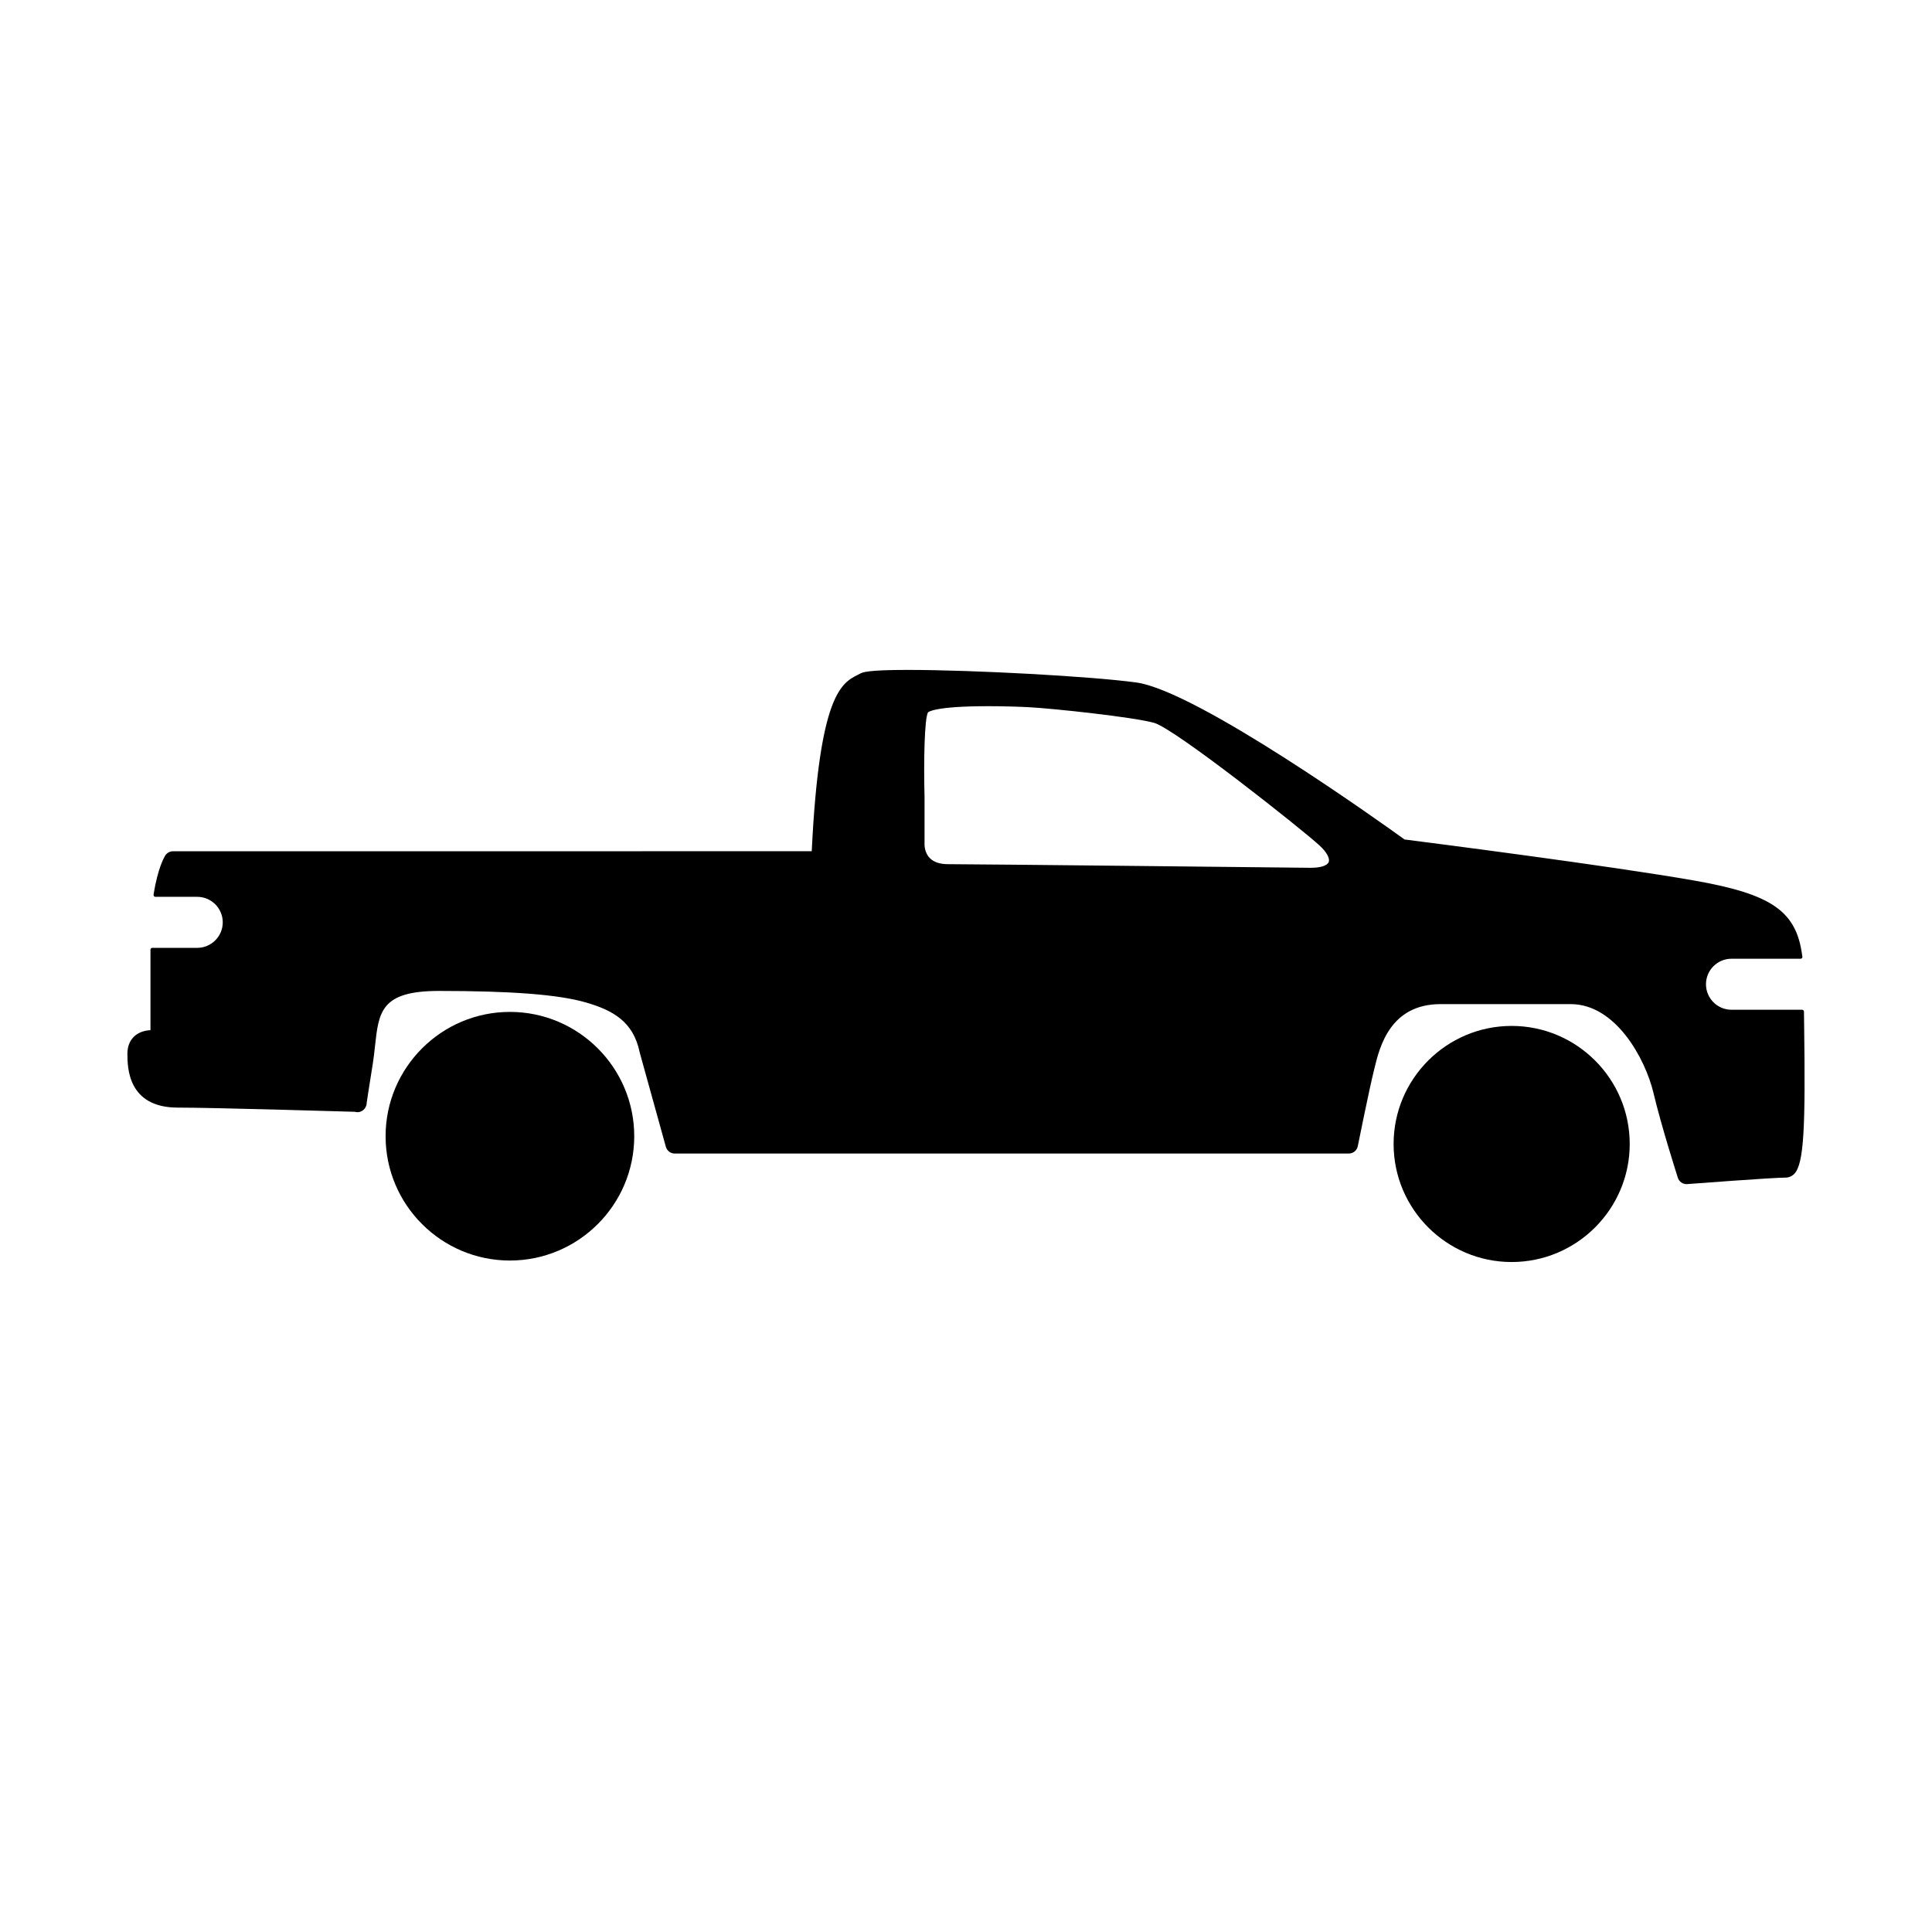 <?xml version="1.0" encoding="UTF-8"?>
<!-- Uploaded to: SVG Repo, www.svgrepo.com, Generator: SVG Repo Mixer Tools -->
<svg fill="#000000" width="800px" height="800px" version="1.1" viewBox="144 144 512 512" xmlns="http://www.w3.org/2000/svg">
 <g>
  <path d="m312.08 445.11c0-18.164-14.781-32.945-32.949-32.945-18.156 0-32.945 14.781-32.945 32.945 0 18.168 14.781 32.945 32.945 32.945 18.168-0.004 32.949-14.773 32.949-32.945z"/>
  <path d="m544.6 415.88c-17.246 0-31.281 14.031-31.281 31.285 0 17.246 14.035 31.285 31.281 31.285 17.262 0 31.293-14.043 31.293-31.285-0.004-17.25-14.035-31.285-31.293-31.285z"/>
  <path d="m622.07 412.08c0-0.266-0.223-0.484-0.484-0.484h-18.723c-3.727 0-6.762-3.031-6.762-6.762 0-3.723 3.031-6.758 6.762-6.758h18.289 0.016c0.281 0 0.492-0.211 0.492-0.484 0-0.066-0.016-0.133-0.039-0.188-1.5-11.914-7.957-16.426-28.641-20.051-22.234-3.906-70.691-10.113-76.762-10.883-6.047-4.367-54.957-39.387-71.086-41.605-11.789-1.617-42.941-3.332-60.602-3.332-10.793 0-11.965 0.641-12.664 1.027-0.176 0.09-0.348 0.176-0.523 0.266-4.312 2.188-10.223 5.18-12.223 46.758l-169.28 0.012c-0.82 0-1.582 0.414-2.031 1.102-0.203 0.312-2.016 3.269-3.109 10.414-0.02 0.137 0.016 0.277 0.109 0.387 0.09 0.105 0.223 0.168 0.363 0.168h11.098c3.723 0 6.762 3.031 6.762 6.762 0 3.727-3.039 6.762-6.762 6.762h-11.91c-0.262 0-0.484 0.215-0.484 0.484v21.336c-3.727 0.16-6.109 2.555-6.109 6.188 0 3.547 0 14.328 13.355 14.328 9.281 0 42.773 0.984 46.914 1.109 0.227 0.074 0.469 0.105 0.711 0.105 1.125 0 2.152-0.863 2.383-2.004 0.035-0.176 0.055-0.363 0.047-0.469 0.086-0.625 0.398-2.781 1.594-10.23 0.273-1.664 0.441-3.269 0.609-4.828 0.996-9.105 1.594-14.602 16.934-14.602 19.289 0 31.629 0.957 38.828 3.019 7.402 2.117 12.676 5.164 14.359 13.16 0.016 0.055 0.02 0.105 0.035 0.156l6.926 24.984c0.297 1.043 1.254 1.773 2.332 1.773l178.66-0.004c1.148 0 2.144-0.816 2.371-1.941 0.031-0.145 3.043-15.145 4.301-20.164l0.156-0.645c1.34-5.465 4.125-16.844 17.461-16.844h34.52c11.891 0 19.75 14.434 21.922 23.527 2.137 8.996 6.293 21.945 6.469 22.512 0.324 0.992 1.25 1.668 2.297 1.668 0.059 0 0.117 0 0.188-0.012 0.922-0.07 22.609-1.723 26.094-1.723 0.832 0 1.629-0.344 2.246-0.969 2.629-2.66 2.984-12.539 2.641-39.035zm-232.15-79.281c0.055-0.07 1.559-1.652 15.965-1.652 4.203 0 8.352 0.137 10.844 0.273 6.281 0.328 27.512 2.59 33.105 4.137 5.582 1.559 39.555 28.5 43.902 32.551 1.848 1.707 2.754 3.375 2.383 4.344-0.379 0.953-2.144 1.523-4.731 1.523h-0.188c-9.062-0.102-88.715-0.961-95.977-0.961-2.156 0-3.789-0.551-4.84-1.637-1.395-1.445-1.371-3.445-1.371-3.543v-12.59c-0.25-9.641-0.016-20.789 0.906-22.445z"/>
 </g>
</svg>